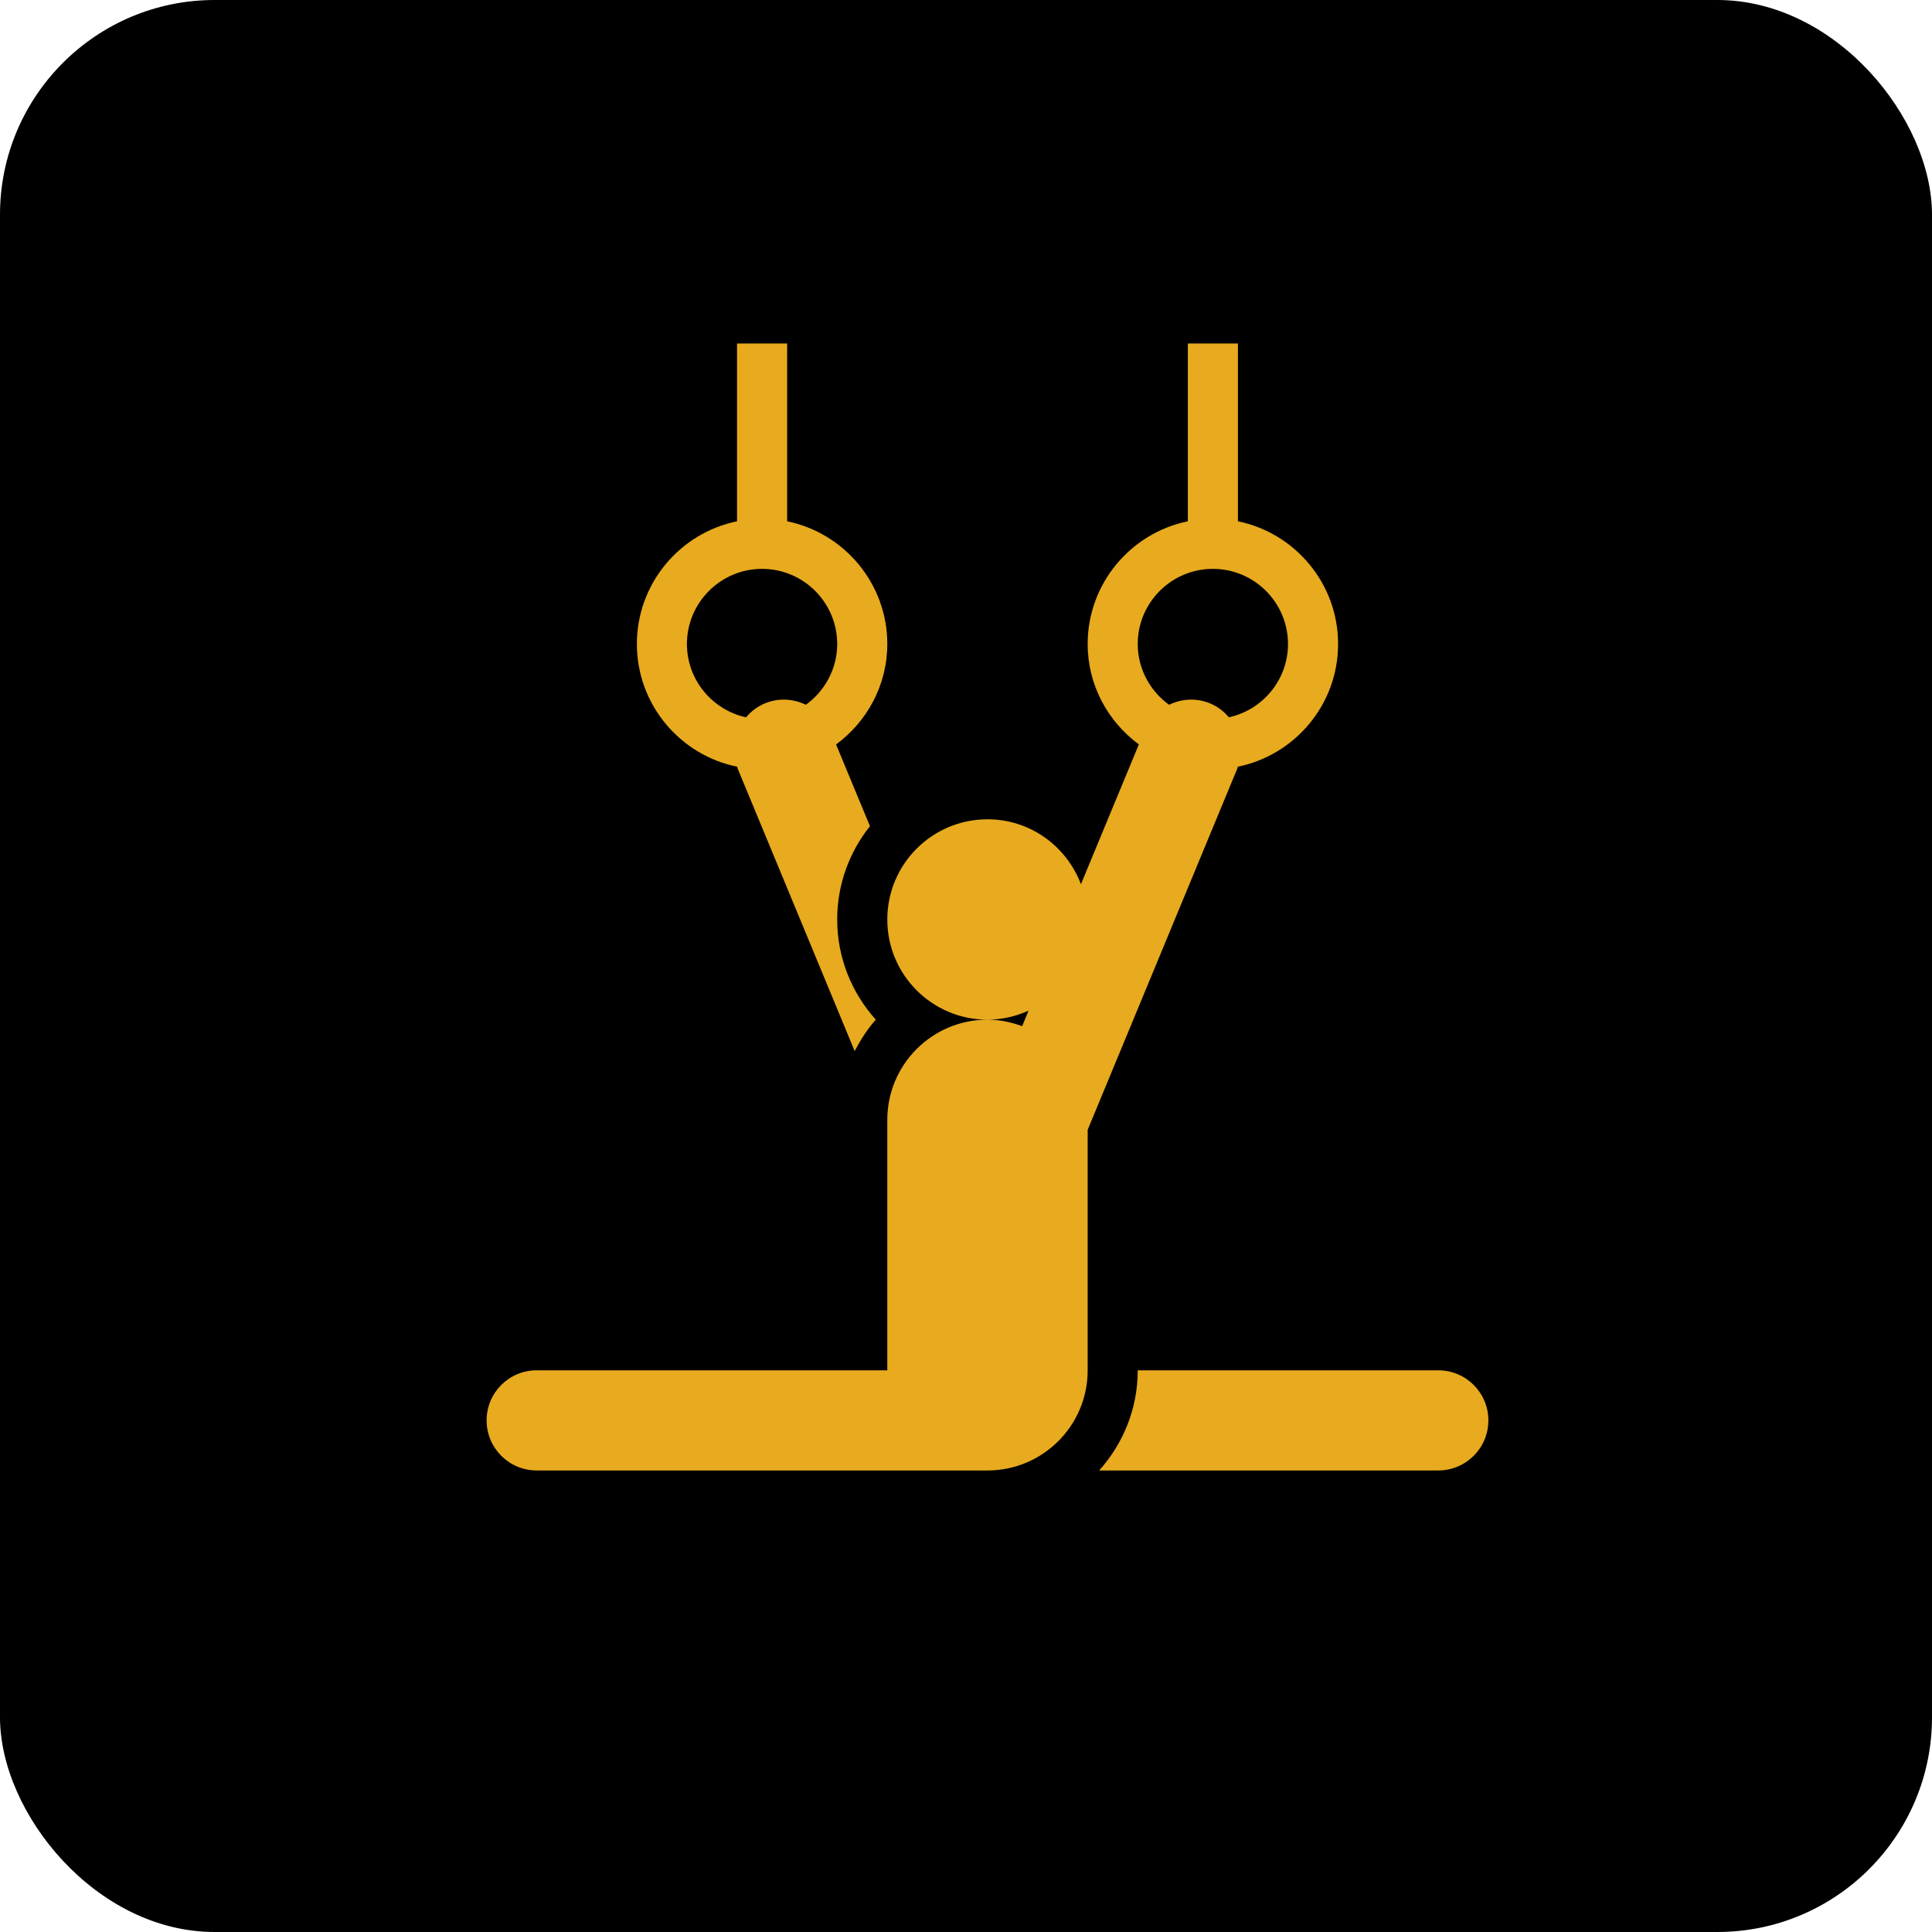 <svg width="45" height="45" viewBox="0 0 45 45" fill="none" xmlns="http://www.w3.org/2000/svg">
<rect width="45" height="45" rx="5" fill="black"/>
<path d="M34.667 33.083C34.667 33.728 34.145 34.25 33.5 34.25H25.602C26.158 33.63 26.5 32.814 26.5 31.917H33.5C34.145 31.917 34.667 32.439 34.667 33.083ZM14.834 15C14.834 13.592 15.837 12.414 17.167 12.142V8H18.334V12.142C19.663 12.414 20.667 13.591 20.667 15C20.667 15.961 20.194 16.808 19.474 17.34L20.263 19.243C19.787 19.84 19.5 20.595 19.5 21.417C19.5 22.313 19.842 23.13 20.399 23.75C20.203 23.969 20.045 24.219 19.907 24.482L17.184 17.907C17.177 17.89 17.175 17.874 17.169 17.858C15.839 17.588 14.834 16.409 14.834 15ZM16 15C16 15.836 16.591 16.536 17.377 16.708C17.493 16.571 17.638 16.456 17.816 16.383C18.136 16.25 18.481 16.275 18.77 16.416C19.21 16.097 19.5 15.583 19.5 15C19.5 14.035 18.715 13.25 17.75 13.25C16.785 13.25 16 14.035 16 15ZM28.817 17.907L25.334 26.316V31.917C25.334 33.205 24.289 34.25 23 34.25H12.5C11.856 34.25 11.334 33.728 11.334 33.083C11.334 32.439 11.856 31.917 12.5 31.917H20.667V26.083C20.667 24.795 21.712 23.75 23 23.75C23.285 23.75 23.555 23.808 23.808 23.902L23.957 23.54C23.665 23.672 23.343 23.75 23 23.75C21.712 23.75 20.667 22.705 20.667 21.417C20.667 20.128 21.712 19.083 23 19.083C23.999 19.083 24.844 19.713 25.177 20.595L26.526 17.339C25.807 16.808 25.334 15.961 25.334 15C25.334 13.592 26.337 12.414 27.667 12.142V8H28.834V12.142C30.163 12.414 31.167 13.591 31.167 15C31.167 16.409 30.162 17.588 28.831 17.858C28.825 17.874 28.823 17.891 28.817 17.907ZM26.5 15C26.5 15.583 26.79 16.097 27.23 16.416C27.52 16.275 27.864 16.25 28.185 16.383C28.362 16.456 28.507 16.571 28.623 16.707C29.409 16.536 30 15.836 30 15C30 14.035 29.215 13.25 28.25 13.25C27.285 13.25 26.5 14.035 26.5 15Z" fill="#E8AA1F"/>
</svg>
